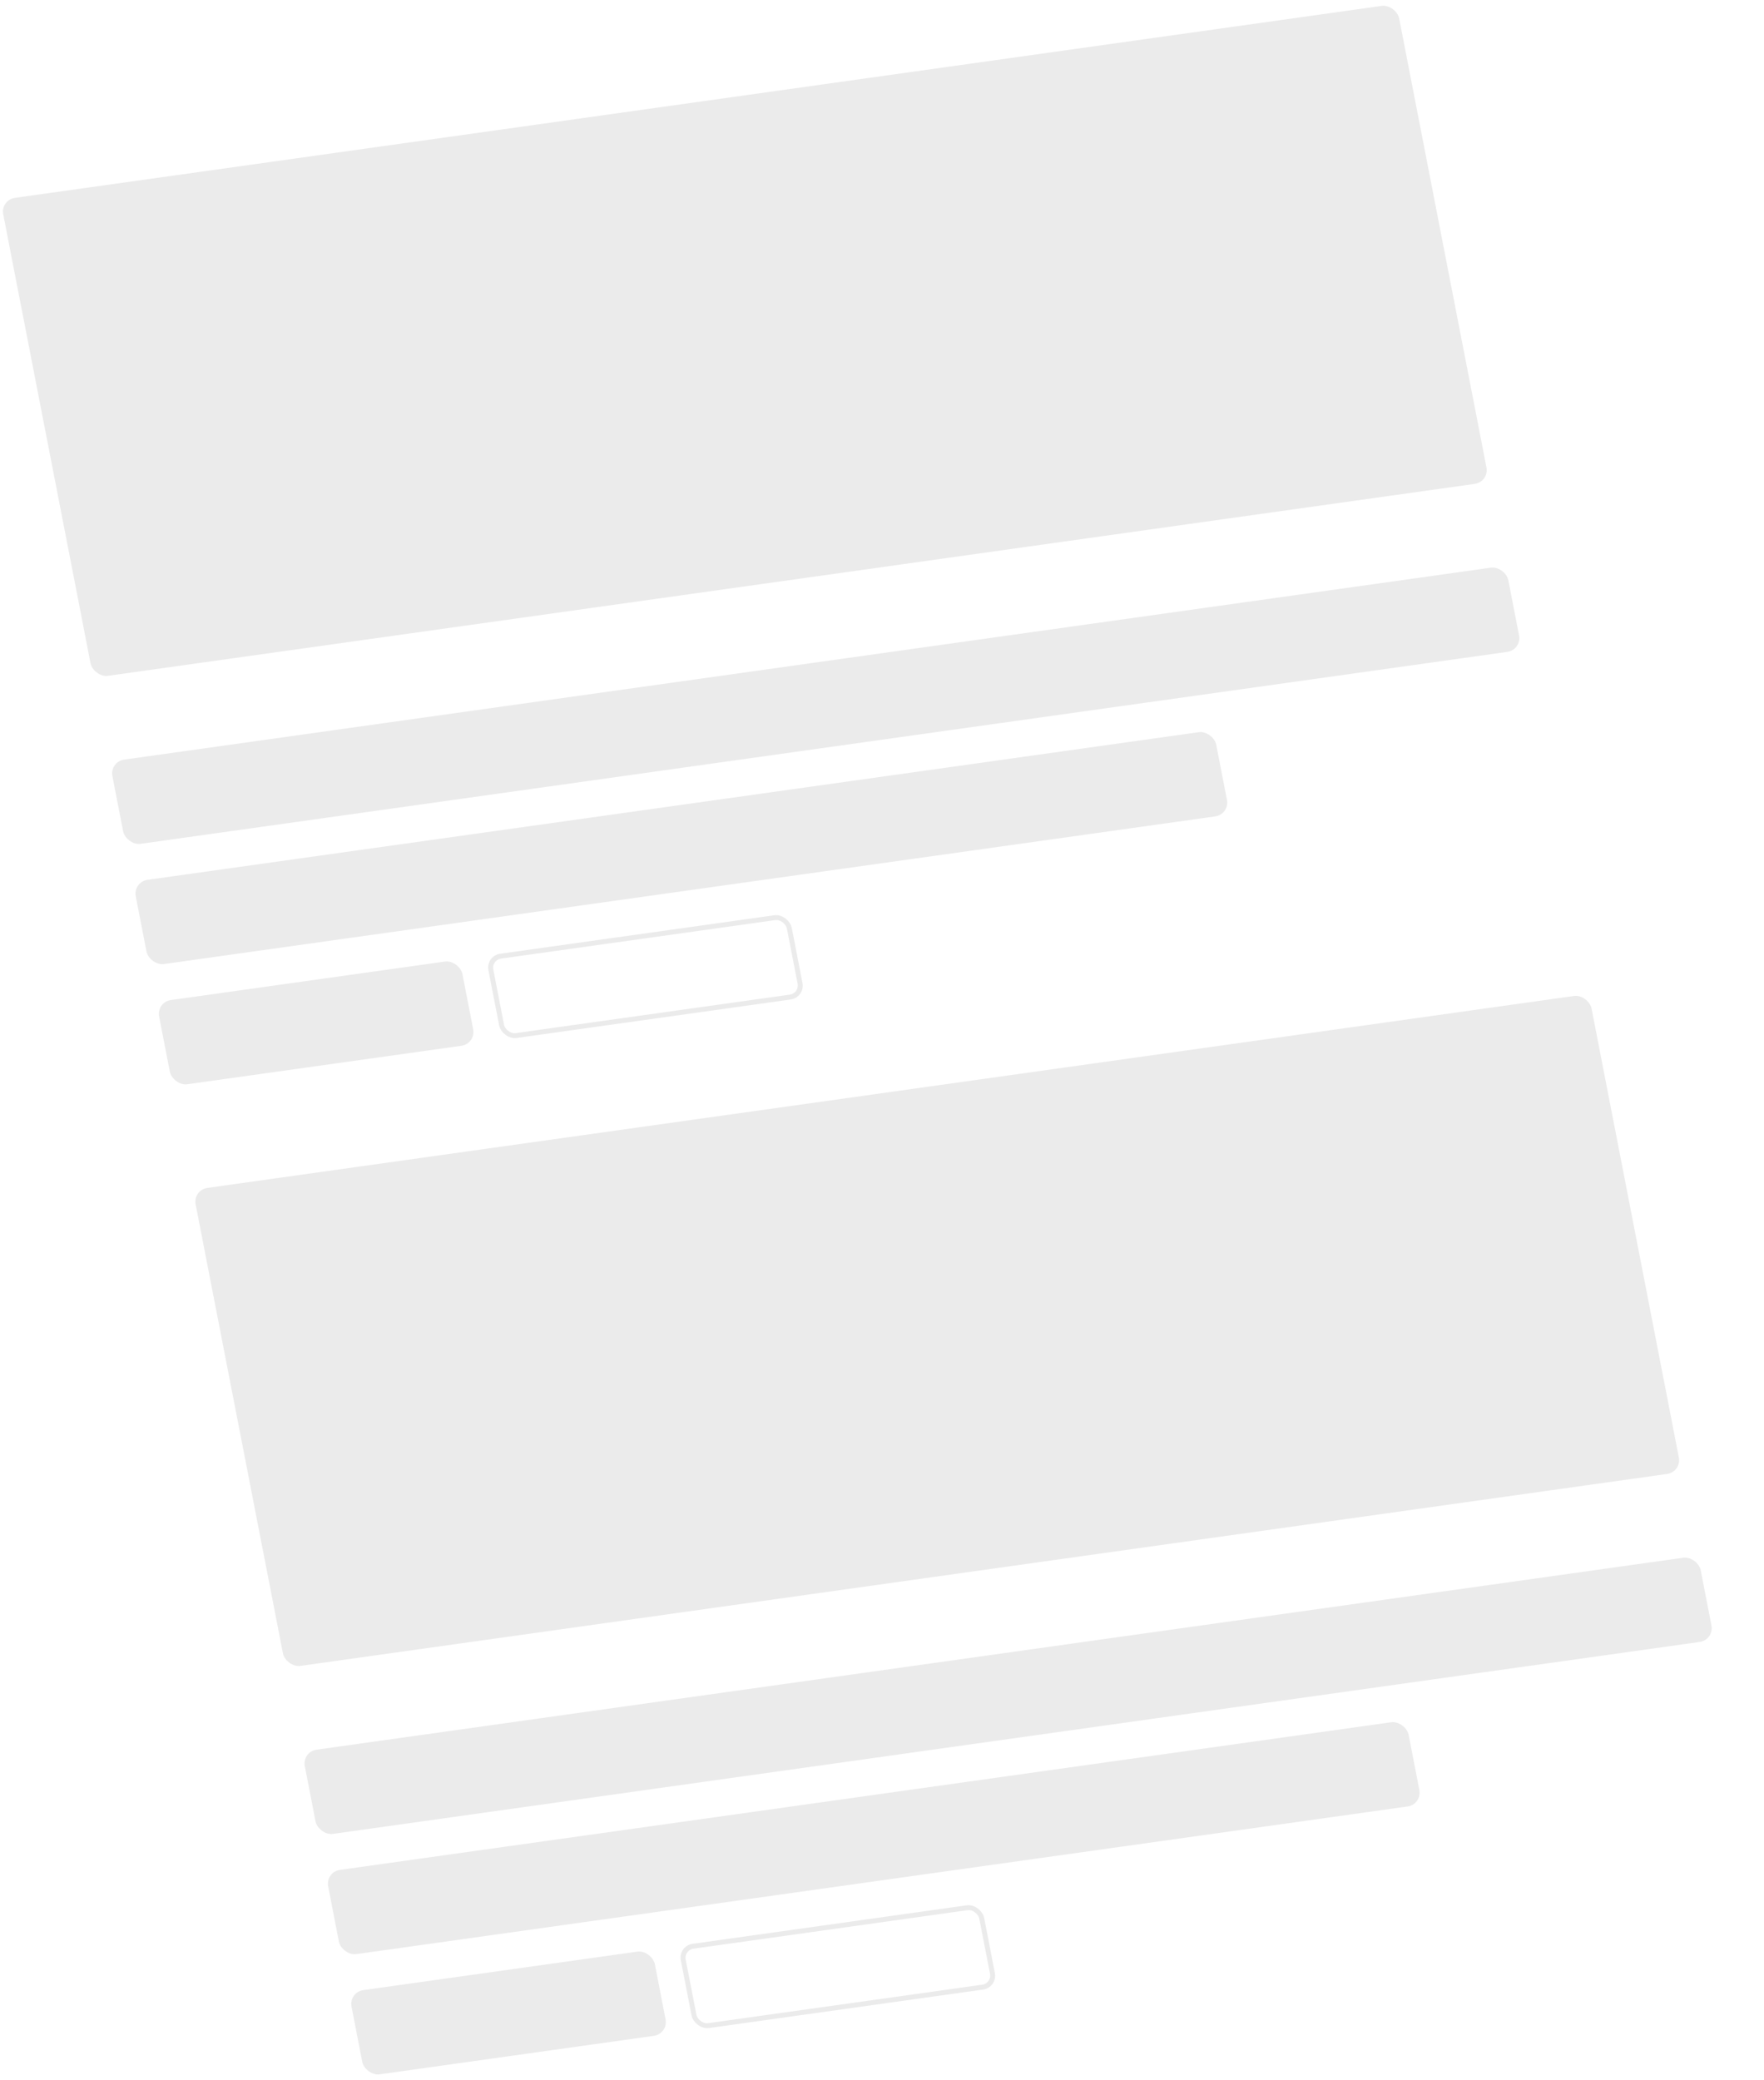 <svg width="358" height="422" viewBox="0 0 358 422" fill="none" xmlns="http://www.w3.org/2000/svg">
<rect opacity="0.5" width="286.155" height="17.401" rx="3" transform="matrix(0.99 -0.139 0.191 0.982 22.242 154.533)" fill="#D9D9D9"/>
<rect opacity="0.5" width="286.155" height="98.758" rx="3" transform="matrix(0.99 -0.139 0.191 0.982 0.086 40.555)" fill="#D9D9D9"/>
<rect opacity="0.5" width="221.487" height="17.401" rx="3" transform="matrix(0.99 -0.139 0.191 0.982 26.982 178.923)" fill="#D9D9D9"/>
<rect opacity="0.5" width="62.174" height="17.401" rx="3" transform="matrix(0.99 -0.139 0.191 0.982 31.723 203.314)" fill="#D9D9D9"/>
<rect opacity="0.5" x="0.591" y="0.421" width="61.174" height="16.401" rx="2.5" transform="matrix(0.99 -0.139 0.191 0.982 98.48 194.012)" stroke="#D9D9D9"/>
<rect opacity="0.5" width="286.155" height="17.401" rx="3" transform="matrix(0.99 -0.139 0.191 0.982 61.289 355.408)" fill="#D9D9D9"/>
<rect opacity="0.5" width="286.155" height="98.758" rx="3" transform="matrix(0.99 -0.139 0.191 0.982 39.133 241.43)" fill="#D9D9D9"/>
<rect opacity="0.5" width="221.487" height="17.401" rx="3" transform="matrix(0.99 -0.139 0.191 0.982 66.029 379.798)" fill="#D9D9D9"/>
<rect opacity="0.5" width="62.174" height="17.401" rx="3" transform="matrix(0.99 -0.139 0.191 0.982 70.769 404.189)" fill="#D9D9D9"/>
<rect opacity="0.5" x="0.591" y="0.421" width="61.174" height="16.401" rx="2.5" transform="matrix(0.99 -0.139 0.191 0.982 137.527 394.887)" stroke="#D9D9D9"/>
</svg>
